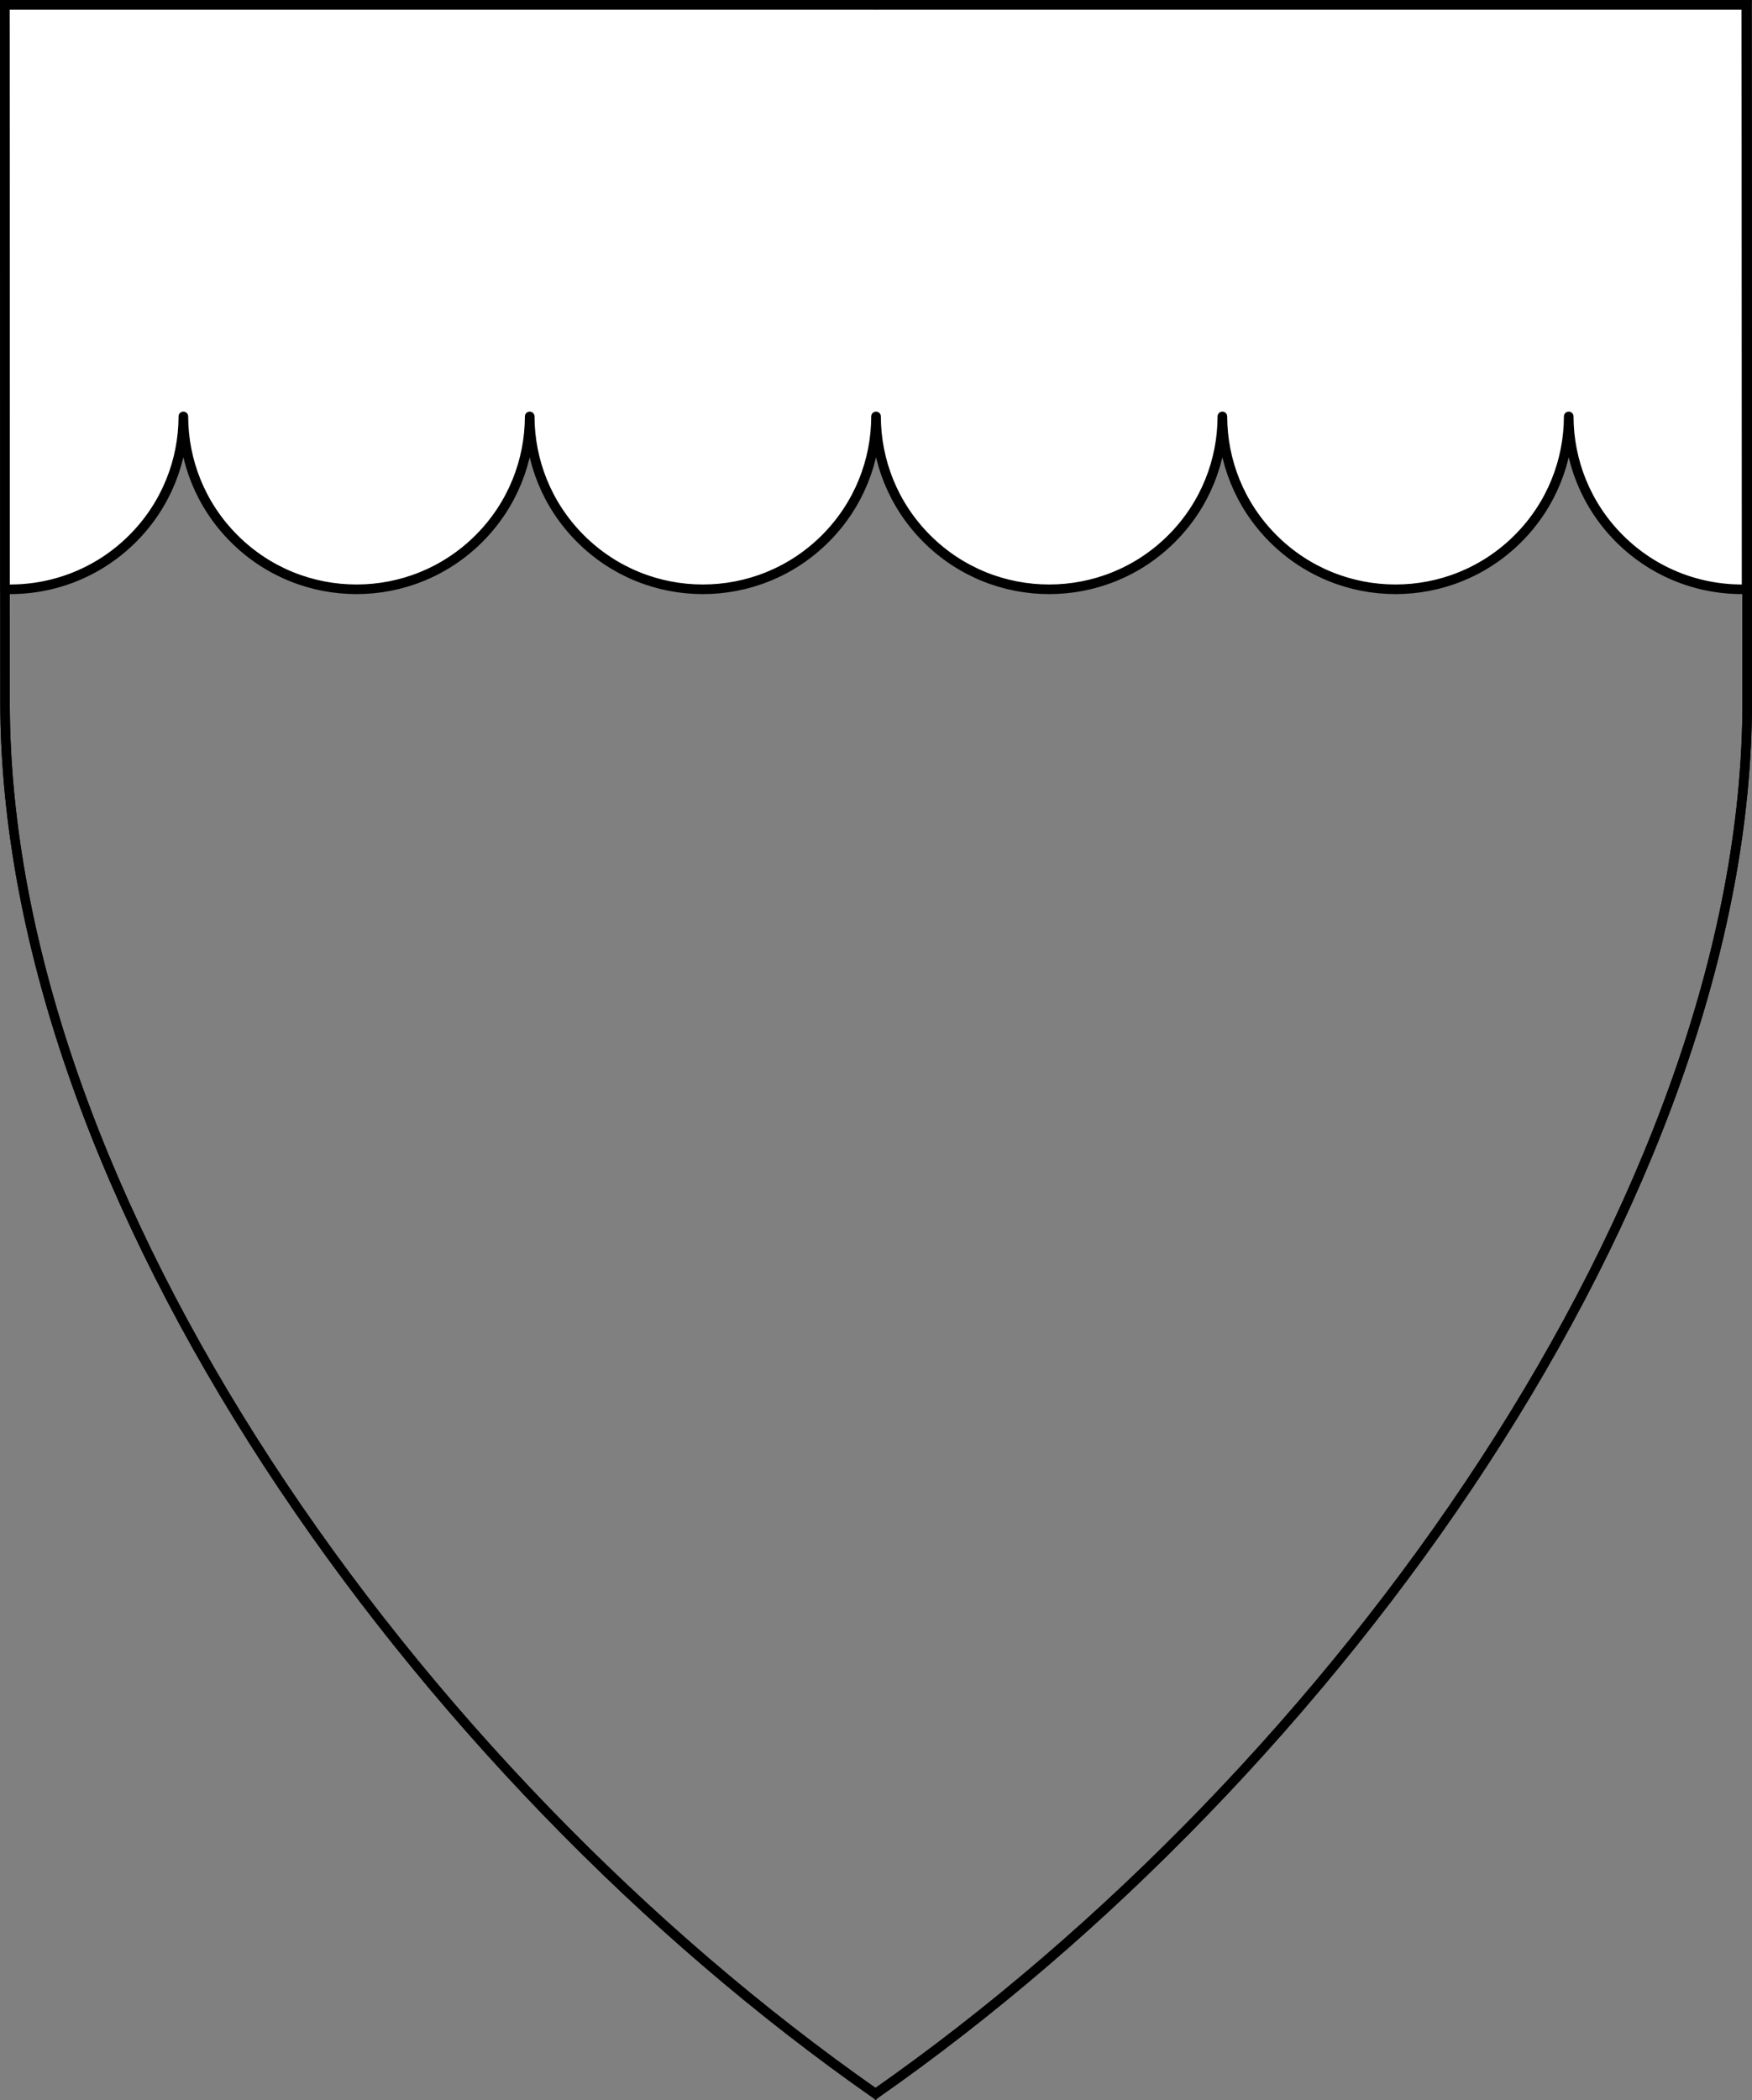 <?xml version="1.0" encoding="UTF-8" standalone="no"?>
<!DOCTYPE svg PUBLIC "-//W3C//DTD SVG 1.1//EN" "http://www.w3.org/Graphics/SVG/1.1/DTD/svg11.dtd">
<svg xmlns="http://www.w3.org/2000/svg" xmlns:xl="http://www.w3.org/1999/xlink" xmlns:dc="http://purl.org/dc/elements/1.1/" version="1.1" viewBox="38.382 65.516 364.219 436.5" width="364.219" height="436.5">
  <rect x="38.382" y="65.516" width="364.219" height="436.5" fill="#808080" stroke="none"/>
  <defs>
    <clipPath id="artboard_clip_path">
      <path d="M 38.382 65.516 L 402.538 65.516 C 402.538 65.516 402.601 108.241 402.601 211.284 C 402.601 314.328 316.793 434.629 220.395 502.016 C 123.931 434.629 38.438 314.83 38.438 211.284 C 38.438 107.738 38.382 65.516 38.382 65.516 Z"/>
    </clipPath>
  </defs>
  <g id="Chief_Invected_(1)" fill-opacity="1" stroke-opacity="1" stroke="none" fill="none" stroke-dasharray="none">
    <title>Chief Invected (1)</title>
    <g id="Chief_Invected_(1)_Layer_3" clip-path="url(#artboard_clip_path)">
      <title>Layer 3</title>
      <g id="Graphic_6">
        <path d="M 39.361 66.5 L 401.548 66.5 C 401.548 66.5 401.611 109 401.611 211.5 C 401.611 314 316.267 433.667 220.39 500.698 C 124.448 433.667 39.417 314.5 39.417 211.5 C 39.417 108.5 39.361 66.5 39.361 66.5 Z" stroke="black" stroke-linecap="round" stroke-linejoin="miter" stroke-width="2"/>
      </g>
      <g id="Graphic_69">
        <path d="M 39.416 187.984 C 48.987 188.27 58.651 184.761 65.956 177.456 C 72.967 170.444 76.482 161.26 76.5 152.07 C 76.518 161.26 80.033 170.444 87.044 177.456 C 101.103 191.515 123.897 191.515 137.956 177.456 C 144.967 170.444 148.482 161.26 148.5 152.07 C 148.518 161.26 152.033 170.444 159.044 177.456 C 173.103 191.515 195.897 191.515 209.956 177.456 C 216.967 170.444 220.482 161.26 220.5 152.07 C 220.518 161.26 224.033 170.444 231.044 177.456 C 245.103 191.515 267.897 191.515 281.956 177.456 C 288.967 170.444 292.482 161.26 292.5 152.07 C 292.518 161.26 296.033 170.444 303.044 177.456 C 317.103 191.515 339.897 191.515 353.956 177.456 C 360.967 170.444 364.482 161.26 364.5 152.07 C 364.518 161.26 368.033 170.444 375.044 177.456 C 382.322 184.734 391.942 188.244 401.478 187.987 C 401.47 102.456 401.417 66.5 401.417 66.5 L 39.361 66.5 C 39.361 66.5 39.408 102.06 39.416 187.984 Z" fill="#FFFFFF"/>
        <path d="M 39.416 187.984 C 48.987 188.27 58.651 184.761 65.956 177.456 C 72.967 170.444 76.482 161.26 76.5 152.07 C 76.518 161.26 80.033 170.444 87.044 177.456 C 101.103 191.515 123.897 191.515 137.956 177.456 C 144.967 170.444 148.482 161.26 148.5 152.07 C 148.518 161.26 152.033 170.444 159.044 177.456 C 173.103 191.515 195.897 191.515 209.956 177.456 C 216.967 170.444 220.482 161.26 220.5 152.07 C 220.518 161.26 224.033 170.444 231.044 177.456 C 245.103 191.515 267.897 191.515 281.956 177.456 C 288.967 170.444 292.482 161.26 292.5 152.07 C 292.518 161.26 296.033 170.444 303.044 177.456 C 317.103 191.515 339.897 191.515 353.956 177.456 C 360.967 170.444 364.482 161.26 364.5 152.07 C 364.518 161.26 368.033 170.444 375.044 177.456 C 382.322 184.734 391.942 188.244 401.478 187.987 C 401.47 102.456 401.417 66.5 401.417 66.5 L 39.361 66.5 C 39.361 66.5 39.408 102.06 39.416 187.984 Z" stroke="black" stroke-linecap="round" stroke-linejoin="round" stroke-width="2"/>
      </g>
    </g>
    <g id="Esc____Badge_Master_layer" clip-path="url(#artboard_clip_path)">
      <title>Master layer</title>
      <g id="Line_22">
        <line x1="40.417" y1="67.5" x2="33.667" y2="60.75" stroke="black" stroke-linecap="butt" stroke-linejoin="round" stroke-width=".25"/>
      </g>
      <g id="Line_21">
        <line x1="220.417" y1="67.5" x2="220.417" y2="58.5" stroke="black" stroke-linecap="butt" stroke-linejoin="round" stroke-width=".5"/>
      </g>
      <g id="Line_20">
        <line x1="400.417" y1="67.5" x2="407.167" y2="60.75" stroke="black" stroke-linecap="butt" stroke-linejoin="round" stroke-width=".5"/>
      </g>
      <g id="Line_19">
        <line x1="89.354" y1="378.562" x2="96.104" y2="371.812" stroke="black" stroke-linecap="round" stroke-linejoin="round" stroke-width=".5"/>
      </g>
      <g id="Line_18">
        <line x1="351.486" y1="378.562" x2="344.736" y2="371.812" stroke="black" stroke-linecap="butt" stroke-linejoin="round" stroke-width=".5"/>
      </g>
      <g id="Line_17">
        <line x1="220.417" y1="508.5" x2="220.417" y2="499.5" stroke="black" stroke-linecap="butt" stroke-linejoin="round" stroke-width=".5"/>
      </g>
      <g id="Line_16">
        <line x1="42.667" y1="247.5" x2="33.667" y2="247.5" stroke="black" stroke-linecap="butt" stroke-linejoin="round" stroke-width=".5"/>
      </g>
      <g id="Line_15">
        <line x1="407.167" y1="247.5" x2="398.167" y2="247.5" stroke="black" stroke-linecap="butt" stroke-linejoin="round" stroke-width=".5"/>
      </g>
      <g id="Graphic_3">
        <path d="M 39.361 66.5 L 401.548 66.5 C 401.548 66.5 401.611 109 401.611 211.5 C 401.611 314 316.267 433.667 220.39 500.698 C 124.448 433.667 39.417 314.5 39.417 211.5 C 39.417 108.5 39.361 66.5 39.361 66.5 Z" stroke="black" stroke-linecap="round" stroke-linejoin="miter" stroke-width="2"/>
      </g>
    </g>
  </g>
</svg>

